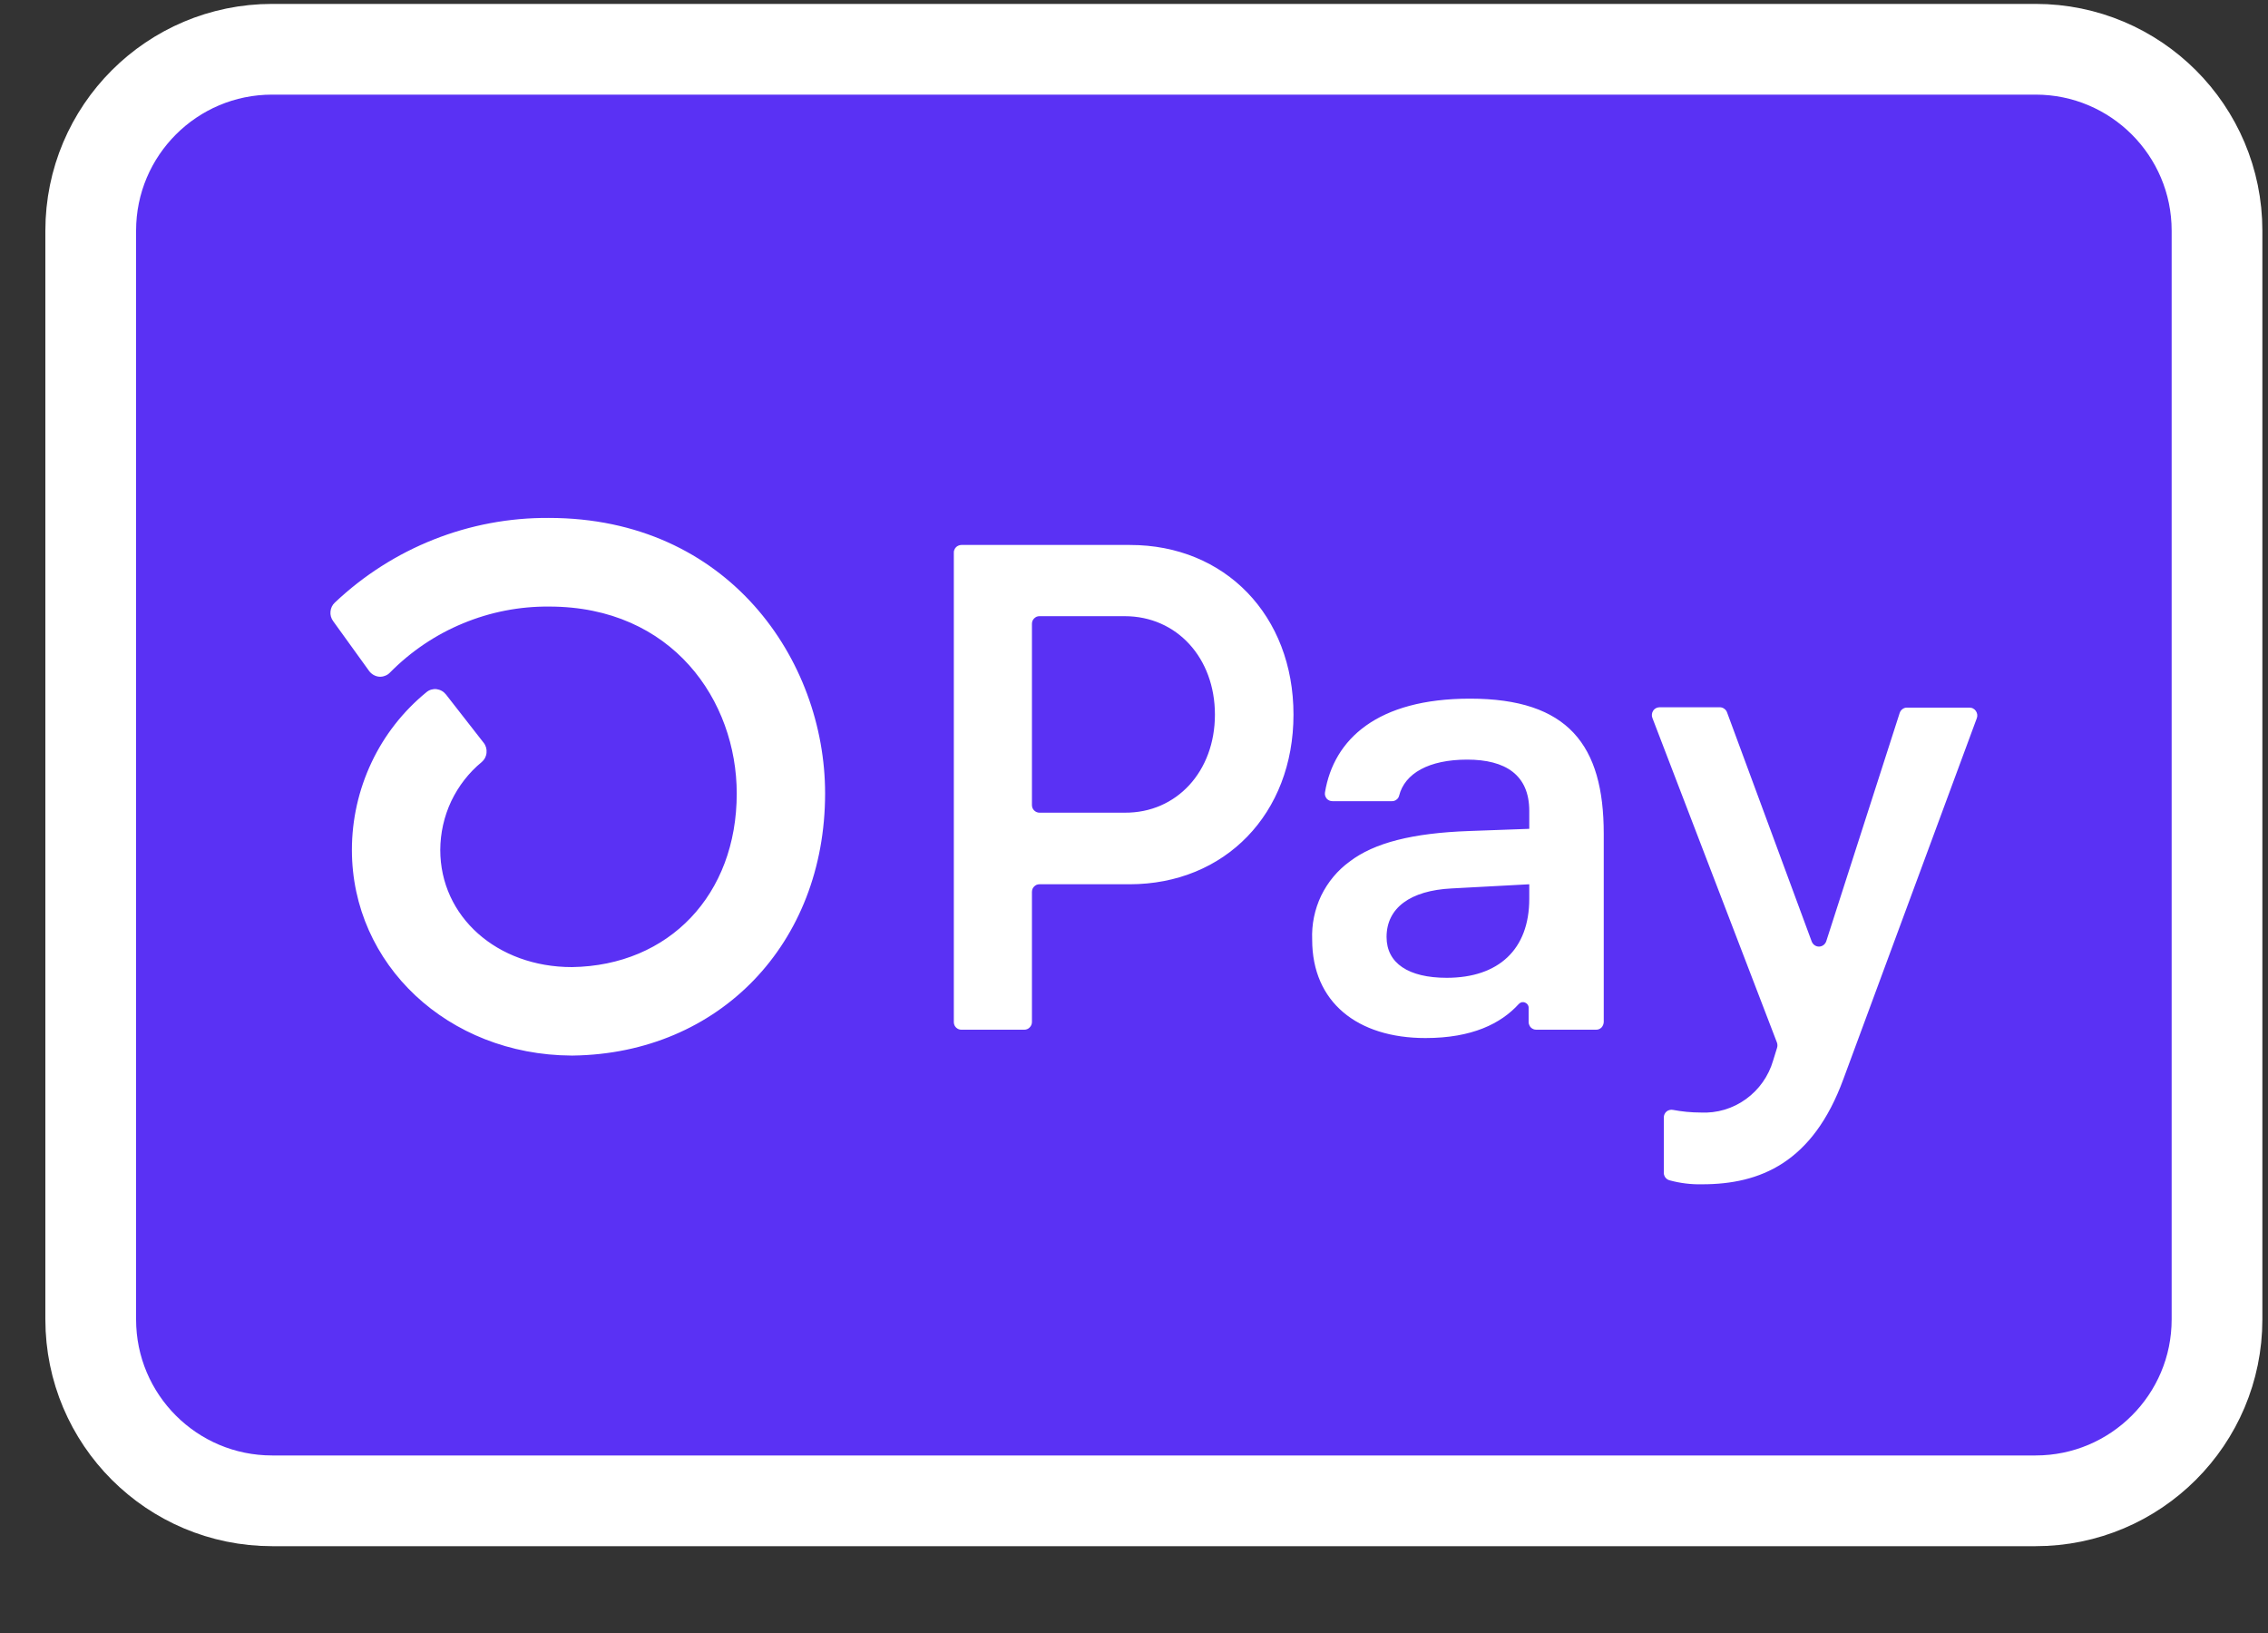 <svg width="25" height="18" viewBox="0 0 25 18" fill="none" xmlns="http://www.w3.org/2000/svg">
<rect x="0" y="0" width="25" height="18" fill="#333333" stroke="none"/>
<g id="ShopPay" clip-path="url(#clip0_81_411)">
<path id="Vector" d="M22.438 0.543H3C1.895 0.543 1 1.438 1 2.543V14.543C1 15.648 1.895 16.543 3 16.543H22.438C23.542 16.543 24.438 15.648 24.438 14.543V2.543C24.438 1.438 23.542 0.543 22.438 0.543Z" fill="#5A31F4" stroke="white"/>
<path id="Vector_2" d="M14.258 7.877C14.258 8.968 13.504 9.747 12.45 9.747H11.458C11.447 9.747 11.436 9.749 11.426 9.753C11.416 9.758 11.407 9.764 11.399 9.772C11.391 9.78 11.385 9.789 11.381 9.799C11.377 9.81 11.375 9.821 11.375 9.832V11.266C11.375 11.288 11.366 11.309 11.35 11.325C11.335 11.341 11.314 11.35 11.292 11.35H10.597C10.581 11.35 10.564 11.345 10.551 11.336C10.537 11.327 10.526 11.313 10.52 11.298C10.516 11.288 10.514 11.277 10.514 11.266V6.092C10.513 6.081 10.515 6.07 10.52 6.06C10.524 6.049 10.53 6.04 10.538 6.032C10.545 6.024 10.555 6.018 10.565 6.014C10.575 6.009 10.586 6.007 10.597 6.007H12.455C13.504 6.006 14.258 6.785 14.258 7.877ZM13.392 7.877C13.392 7.25 12.97 6.792 12.398 6.792H11.458C11.447 6.792 11.436 6.794 11.426 6.798C11.416 6.803 11.407 6.809 11.399 6.817C11.391 6.825 11.385 6.834 11.381 6.844C11.377 6.854 11.375 6.865 11.375 6.877V8.873C11.375 8.896 11.383 8.917 11.399 8.933C11.415 8.949 11.436 8.958 11.458 8.958H12.398C12.97 8.962 13.392 8.503 13.392 7.877ZM14.464 10.358C14.457 10.191 14.491 10.024 14.563 9.873C14.636 9.723 14.744 9.593 14.878 9.496C15.149 9.289 15.573 9.182 16.195 9.16L16.857 9.136V8.938C16.857 8.541 16.594 8.373 16.173 8.373C15.751 8.373 15.484 8.524 15.422 8.772C15.418 8.789 15.407 8.805 15.392 8.815C15.378 8.826 15.36 8.832 15.342 8.831H14.688C14.676 8.831 14.664 8.829 14.653 8.824C14.642 8.819 14.632 8.812 14.624 8.803C14.617 8.794 14.611 8.783 14.607 8.771C14.604 8.759 14.603 8.747 14.605 8.735C14.702 8.147 15.184 7.701 16.203 7.701C17.286 7.701 17.678 8.213 17.678 9.19V11.266C17.677 11.288 17.668 11.31 17.653 11.326C17.637 11.342 17.615 11.351 17.593 11.35H16.933C16.911 11.35 16.89 11.341 16.875 11.326C16.867 11.318 16.861 11.309 16.857 11.298C16.852 11.288 16.85 11.277 16.85 11.266V11.111C16.851 11.098 16.847 11.085 16.84 11.075C16.833 11.064 16.823 11.056 16.811 11.051C16.8 11.046 16.787 11.045 16.774 11.047C16.762 11.05 16.751 11.057 16.742 11.066C16.544 11.284 16.225 11.442 15.713 11.442C14.96 11.442 14.464 11.045 14.464 10.358ZM16.857 9.908V9.747L15.999 9.793C15.547 9.816 15.284 10.007 15.284 10.328C15.284 10.617 15.525 10.778 15.947 10.778C16.519 10.778 16.857 10.465 16.857 9.908ZM18.34 12.918V12.317C18.34 12.305 18.343 12.292 18.348 12.281C18.354 12.269 18.361 12.259 18.371 12.251C18.381 12.243 18.392 12.238 18.404 12.235C18.416 12.232 18.429 12.231 18.441 12.234C18.542 12.253 18.645 12.263 18.748 12.263C18.925 12.272 19.1 12.22 19.244 12.116C19.389 12.012 19.495 11.862 19.545 11.69L19.588 11.551C19.594 11.533 19.594 11.512 19.588 11.494L18.214 7.913C18.209 7.9 18.207 7.886 18.209 7.873C18.21 7.859 18.215 7.846 18.223 7.834C18.23 7.822 18.241 7.813 18.253 7.806C18.265 7.8 18.279 7.796 18.292 7.796H18.959C18.976 7.796 18.992 7.802 19.006 7.812C19.02 7.822 19.031 7.835 19.037 7.852L19.97 10.377C19.976 10.393 19.987 10.408 20.001 10.418C20.015 10.428 20.032 10.434 20.05 10.434C20.068 10.434 20.085 10.428 20.099 10.418C20.113 10.408 20.124 10.393 20.13 10.377L20.94 7.859C20.946 7.841 20.957 7.826 20.971 7.816C20.986 7.805 21.003 7.799 21.021 7.8H21.71C21.724 7.8 21.738 7.803 21.75 7.81C21.762 7.816 21.773 7.826 21.78 7.837C21.788 7.849 21.793 7.862 21.795 7.876C21.797 7.89 21.795 7.904 21.79 7.917L20.32 11.893C19.982 12.817 19.401 13.054 18.763 13.054C18.642 13.057 18.52 13.042 18.403 13.01C18.384 13.005 18.367 12.993 18.355 12.976C18.344 12.959 18.338 12.939 18.34 12.918ZM6.05 5.709C5.175 5.703 4.33 6.037 3.69 6.643C3.663 6.668 3.646 6.703 3.643 6.741C3.639 6.778 3.65 6.816 3.672 6.846L4.068 7.395C4.081 7.413 4.098 7.428 4.117 7.439C4.136 7.45 4.157 7.457 4.179 7.459C4.202 7.461 4.224 7.457 4.244 7.449C4.265 7.442 4.284 7.429 4.299 7.413C4.529 7.18 4.803 6.995 5.104 6.871C5.405 6.746 5.728 6.683 6.054 6.686C7.412 6.686 8.121 7.723 8.121 8.747C8.121 9.861 7.376 10.644 6.305 10.66C5.477 10.66 4.853 10.103 4.853 9.368C4.854 9.182 4.895 8.999 4.974 8.831C5.054 8.664 5.168 8.516 5.311 8.399C5.341 8.373 5.36 8.337 5.363 8.297C5.367 8.258 5.356 8.218 5.331 8.187L4.915 7.654C4.902 7.638 4.887 7.625 4.869 7.615C4.851 7.605 4.831 7.599 4.811 7.596C4.791 7.594 4.771 7.596 4.751 7.602C4.732 7.608 4.714 7.618 4.698 7.632C4.443 7.841 4.236 8.105 4.095 8.405C3.953 8.706 3.879 9.035 3.879 9.368C3.879 10.633 4.939 11.627 6.297 11.635H6.316C7.928 11.613 9.095 10.402 9.095 8.745C9.095 7.275 8.026 5.709 6.05 5.709Z" fill="white"/>
</g>
<defs>
<clipPath id="clip0_81_411">
<rect width="25" height="18" fill="white"/>
</clipPath>
</defs>
</svg>

